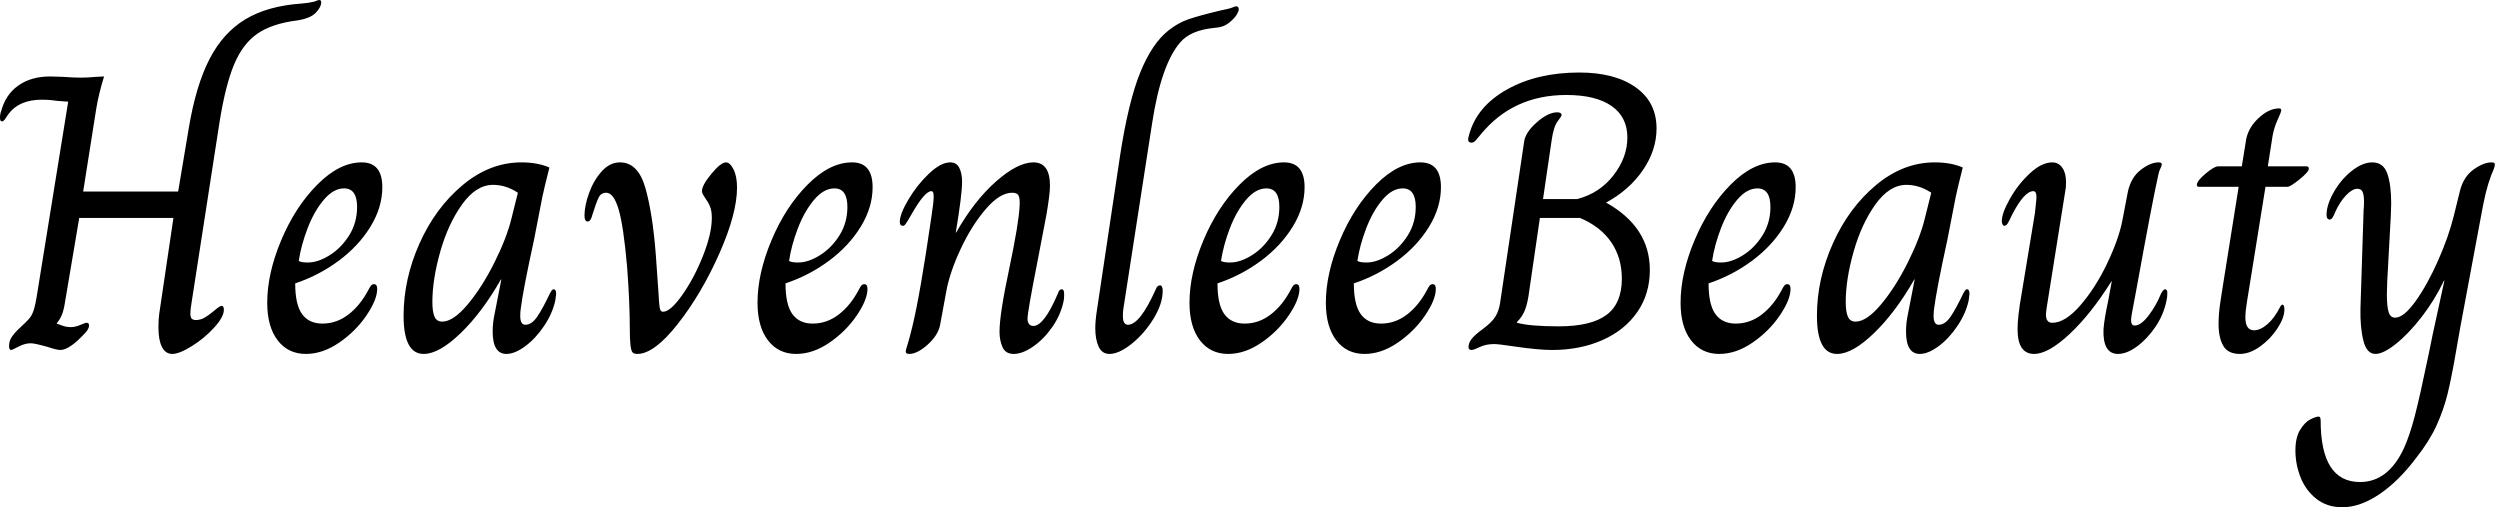<svg baseProfile="full" height="28" version="1.1" viewBox="0 0 138 28" width="138" xmlns="http://www.w3.org/2000/svg" xmlns:ev="http://www.w3.org/2001/xml-events" xmlns:xlink="http://www.w3.org/1999/xlink"><defs /><g><path d="M9.442 18.079Q9.442 17.601 9.486 17.318L10.269 12.031H5.069L4.242 16.926Q4.134 17.492 3.829 17.84V17.862Q3.938 17.905 4.155 17.981Q4.373 18.057 4.591 18.057Q4.852 18.057 5.124 17.938Q5.395 17.818 5.483 17.818Q5.613 17.818 5.613 17.97Q5.613 18.166 5.352 18.427Q4.525 19.319 4.025 19.319Q3.829 19.319 3.307 19.145Q2.611 18.949 2.393 18.949Q2.067 18.949 1.719 19.134Q1.371 19.319 1.305 19.319Q1.197 19.319 1.197 19.102Q1.197 18.862 1.305 18.667Q1.414 18.471 1.675 18.21Q2.197 17.731 2.35 17.535Q2.502 17.34 2.6 16.97Q2.698 16.6 2.85 15.577L4.46 5.613Q4.351 5.613 3.873 5.57Q3.742 5.548 3.524 5.526Q3.307 5.504 3.002 5.504Q1.74 5.504 1.153 6.309Q1.11 6.375 1.001 6.538Q0.892 6.701 0.805 6.701Q0.696 6.701 0.696 6.505Q0.696 6.287 0.761 6.135Q1.001 5.221 1.708 4.721Q2.415 4.221 3.459 4.221L4.177 4.242Q4.786 4.286 5.156 4.286Q5.548 4.286 5.983 4.242L6.44 4.221Q6.135 5.221 6.016 5.961Q5.896 6.701 5.874 6.853L5.287 10.573H10.53L11.117 7.071Q11.509 4.721 12.26 3.263Q13.01 1.806 14.239 1.066Q15.469 0.326 17.34 0.196Q17.688 0.174 18.057 0.087Q18.253 0.0 18.319 0.0Q18.427 0.0 18.427 0.131Q18.427 0.392 18.123 0.707Q17.818 1.023 17.078 1.131Q15.708 1.305 14.903 1.86Q14.098 2.415 13.619 3.557Q13.141 4.699 12.814 6.744L11.27 16.709Q11.204 17.1 11.204 17.296Q11.204 17.514 11.28 17.59Q11.357 17.666 11.509 17.666Q11.77 17.666 12.009 17.524Q12.249 17.383 12.553 17.122Q12.836 16.883 12.923 16.883Q13.054 16.883 13.054 17.1Q13.054 17.492 12.521 18.079Q11.988 18.667 11.291 19.102Q10.595 19.537 10.204 19.537Q9.834 19.537 9.638 19.156Q9.442 18.775 9.442 18.079Z M15.447 16.709Q15.447 15.099 16.219 13.26Q16.991 11.422 18.21 10.193Q19.428 8.963 20.668 8.963Q21.8 8.963 21.8 10.334Q21.8 11.444 21.147 12.51Q20.494 13.576 19.395 14.392Q18.297 15.207 16.991 15.643Q16.991 16.817 17.372 17.34Q17.753 17.862 18.493 17.862Q19.276 17.862 19.929 17.361Q20.581 16.861 21.038 15.991Q21.103 15.86 21.169 15.773Q21.234 15.686 21.343 15.686Q21.517 15.686 21.517 15.947Q21.517 16.535 20.929 17.405Q20.342 18.275 19.428 18.906Q18.514 19.537 17.579 19.537Q16.6 19.537 16.023 18.786Q15.447 18.036 15.447 16.709ZM20.407 11.422Q20.407 10.399 19.689 10.399Q19.102 10.399 18.569 11.03Q18.036 11.661 17.677 12.597Q17.318 13.532 17.187 14.402Q17.318 14.49 17.688 14.49Q18.253 14.49 18.895 14.087Q19.537 13.685 19.972 12.988Q20.407 12.292 20.407 11.422Z M22.974 17.427Q22.974 15.403 23.855 13.434Q24.737 11.465 26.238 10.214Q27.739 8.963 29.479 8.963Q30.371 8.963 31.024 9.246Q30.741 10.356 30.632 10.878L30.176 13.228Q29.566 16.012 29.436 17.078Q29.414 17.231 29.414 17.448Q29.414 17.927 29.697 17.927Q30.045 17.927 30.35 17.481Q30.654 17.035 31.046 16.208Q31.068 16.186 31.122 16.078Q31.176 15.969 31.263 15.969Q31.394 15.969 31.394 16.23L31.35 16.578Q31.198 17.296 30.73 17.992Q30.263 18.688 29.686 19.113Q29.11 19.537 28.653 19.537Q27.891 19.537 27.891 18.297Q27.891 17.818 28.0 17.318L28.37 15.425H28.348Q27.304 17.253 26.118 18.395Q24.932 19.537 24.084 19.537Q22.974 19.537 22.974 17.427ZM28.936 12.031 29.284 10.639Q28.631 10.204 27.913 10.204Q26.977 10.204 26.205 11.28Q25.433 12.357 24.998 13.891Q24.563 15.425 24.563 16.665Q24.563 17.209 24.682 17.481Q24.802 17.753 25.106 17.753Q25.716 17.753 26.51 16.807Q27.304 15.86 27.989 14.49Q28.674 13.119 28.936 12.031Z M35.462 18.232Q35.462 16.687 35.31 14.707Q35.114 12.466 34.842 11.552Q34.57 10.639 34.157 10.639Q33.874 10.639 33.744 10.9Q33.613 11.161 33.395 11.857Q33.308 12.227 33.134 12.227Q32.96 12.227 32.96 11.901Q32.96 11.357 33.211 10.66Q33.461 9.964 33.907 9.464Q34.353 8.963 34.918 8.963Q35.919 8.963 36.322 10.378Q36.724 11.792 36.898 14.076Q37.007 15.512 37.04 16.099Q37.072 16.687 37.094 16.839Q37.116 17.209 37.29 17.209Q37.703 17.209 38.356 16.284Q39.009 15.36 39.498 14.131Q39.988 12.901 39.988 12.031Q39.988 11.639 39.89 11.4Q39.792 11.161 39.618 10.922Q39.444 10.682 39.444 10.552Q39.444 10.225 39.966 9.594Q40.488 8.963 40.771 8.963Q40.988 8.963 41.184 9.344Q41.38 9.725 41.38 10.356Q41.38 11.792 40.401 14.0Q39.422 16.208 38.117 17.873Q36.811 19.537 35.876 19.537Q35.68 19.537 35.604 19.439Q35.528 19.341 35.495 19.015Q35.462 18.688 35.462 18.232Z M42.511 16.709Q42.511 15.099 43.284 13.26Q44.056 11.422 45.274 10.193Q46.493 8.963 47.733 8.963Q48.864 8.963 48.864 10.334Q48.864 11.444 48.211 12.51Q47.559 13.576 46.46 14.392Q45.361 15.207 44.056 15.643Q44.056 16.817 44.437 17.34Q44.817 17.862 45.557 17.862Q46.34 17.862 46.993 17.361Q47.646 16.861 48.103 15.991Q48.168 15.86 48.233 15.773Q48.298 15.686 48.407 15.686Q48.581 15.686 48.581 15.947Q48.581 16.535 47.994 17.405Q47.406 18.275 46.493 18.906Q45.579 19.537 44.643 19.537Q43.664 19.537 43.088 18.786Q42.511 18.036 42.511 16.709ZM47.472 11.422Q47.472 10.399 46.754 10.399Q46.166 10.399 45.633 11.03Q45.1 11.661 44.741 12.597Q44.382 13.532 44.252 14.402Q44.382 14.49 44.752 14.49Q45.318 14.49 45.96 14.087Q46.601 13.685 47.037 12.988Q47.472 12.292 47.472 11.422Z M50.692 19.406Q50.692 19.319 50.789 19.026Q50.887 18.732 51.061 18.014Q51.497 16.208 52.106 11.988Q52.236 11.161 52.236 10.834Q52.236 10.552 52.106 10.552Q51.736 10.552 50.996 11.857Q50.887 12.053 50.8 12.194Q50.713 12.336 50.659 12.401Q50.605 12.466 50.539 12.466Q50.365 12.466 50.365 12.249Q50.365 11.814 50.844 11.009Q51.322 10.204 51.975 9.584Q52.628 8.963 53.15 8.963Q53.498 8.963 53.65 9.268Q53.803 9.573 53.803 10.03Q53.803 10.747 53.455 12.836H53.476Q54.477 11.074 55.674 10.019Q56.87 8.963 57.74 8.963Q58.654 8.963 58.654 10.247Q58.654 10.726 58.458 11.857L57.958 14.468Q57.414 17.231 57.414 17.601Q57.414 17.753 57.49 17.873Q57.566 17.992 57.74 17.992Q58.328 17.992 59.089 16.208Q59.155 15.969 59.307 15.969Q59.437 15.969 59.437 16.23Q59.437 16.426 59.416 16.578Q59.263 17.361 58.785 18.047Q58.306 18.732 57.719 19.134Q57.131 19.537 56.653 19.537Q56.196 19.537 56.033 19.156Q55.869 18.775 55.869 18.319Q55.869 17.34 56.413 14.794Q56.936 12.314 56.979 11.357Q57.001 10.965 56.925 10.802Q56.848 10.639 56.566 10.639Q55.891 10.639 55.119 11.531Q54.347 12.423 53.737 13.717Q53.128 15.012 52.932 16.078L52.584 17.97Q52.454 18.536 51.888 19.037Q51.322 19.537 50.887 19.537Q50.692 19.537 50.692 19.406Z M61.156 18.123Q61.156 17.709 61.243 17.144L62.527 8.572Q62.984 5.613 63.636 4.003Q64.289 2.393 65.203 1.675Q65.725 1.262 66.291 1.066Q66.856 0.87 68.031 0.587Q68.575 0.479 68.727 0.413Q68.88 0.348 68.923 0.348Q69.075 0.348 69.075 0.522Q69.075 0.609 68.977 0.783Q68.88 0.957 68.662 1.153Q68.423 1.371 68.205 1.447Q67.988 1.523 67.683 1.545Q66.421 1.675 65.855 2.328Q64.789 3.546 64.289 6.831L62.701 17.078Q62.679 17.231 62.679 17.448Q62.679 17.927 62.962 17.927Q63.615 17.927 64.485 15.991Q64.572 15.751 64.724 15.751Q64.876 15.751 64.876 16.056Q64.876 16.774 64.365 17.601Q63.854 18.427 63.158 18.982Q62.462 19.537 61.939 19.537Q61.526 19.537 61.341 19.134Q61.156 18.732 61.156 18.123Z M66.356 16.709Q66.356 15.099 67.128 13.26Q67.901 11.422 69.119 10.193Q70.337 8.963 71.577 8.963Q72.709 8.963 72.709 10.334Q72.709 11.444 72.056 12.51Q71.403 13.576 70.305 14.392Q69.206 15.207 67.901 15.643Q67.901 16.817 68.281 17.34Q68.662 17.862 69.402 17.862Q70.185 17.862 70.838 17.361Q71.49 16.861 71.947 15.991Q72.012 15.86 72.078 15.773Q72.143 15.686 72.252 15.686Q72.426 15.686 72.426 15.947Q72.426 16.535 71.838 17.405Q71.251 18.275 70.337 18.906Q69.423 19.537 68.488 19.537Q67.509 19.537 66.932 18.786Q66.356 18.036 66.356 16.709ZM71.316 11.422Q71.316 10.399 70.598 10.399Q70.011 10.399 69.478 11.03Q68.945 11.661 68.586 12.597Q68.227 13.532 68.096 14.402Q68.227 14.49 68.597 14.49Q69.162 14.49 69.804 14.087Q70.446 13.685 70.881 12.988Q71.316 12.292 71.316 11.422Z M73.883 16.709Q73.883 15.099 74.656 13.26Q75.428 11.422 76.646 10.193Q77.865 8.963 79.105 8.963Q80.236 8.963 80.236 10.334Q80.236 11.444 79.584 12.51Q78.931 13.576 77.832 14.392Q76.733 15.207 75.428 15.643Q75.428 16.817 75.809 17.34Q76.19 17.862 76.929 17.862Q77.713 17.862 78.365 17.361Q79.018 16.861 79.475 15.991Q79.54 15.86 79.605 15.773Q79.671 15.686 79.779 15.686Q79.953 15.686 79.953 15.947Q79.953 16.535 79.366 17.405Q78.779 18.275 77.865 18.906Q76.951 19.537 76.016 19.537Q75.037 19.537 74.46 18.786Q73.883 18.036 73.883 16.709ZM78.844 11.422Q78.844 10.399 78.126 10.399Q77.538 10.399 77.005 11.03Q76.472 11.661 76.113 12.597Q75.754 13.532 75.624 14.402Q75.754 14.49 76.124 14.49Q76.69 14.49 77.332 14.087Q77.974 13.685 78.409 12.988Q78.844 12.292 78.844 11.422Z M81.759 19.167Q81.759 18.906 81.955 18.678Q82.151 18.449 82.542 18.166Q83.043 17.796 83.239 17.481Q83.434 17.166 83.5 16.73L84.827 7.832Q84.892 7.31 85.523 6.755Q86.154 6.2 86.654 6.2Q86.894 6.2 86.894 6.353Q86.894 6.418 86.676 6.701Q86.458 6.984 86.35 7.723L85.871 10.987H87.764Q89.004 10.66 89.765 9.671Q90.527 8.681 90.527 7.593Q90.527 6.462 89.657 5.852Q88.786 5.243 87.155 5.243Q84.218 5.243 82.434 7.419Q82.281 7.615 82.162 7.745Q82.042 7.876 81.933 7.876Q81.737 7.876 81.737 7.702Q81.737 7.593 81.803 7.397Q82.238 5.852 83.902 4.928Q85.566 4.003 87.873 4.003Q89.831 4.003 90.984 4.819Q92.137 5.635 92.137 7.092Q92.137 8.289 91.386 9.388Q90.636 10.486 89.352 11.183Q91.767 12.531 91.767 14.903Q91.767 16.23 91.071 17.231Q90.375 18.232 89.145 18.775Q87.916 19.319 86.371 19.319Q85.61 19.319 84.283 19.124Q83.413 18.993 83.173 18.993Q82.716 18.993 82.379 19.156Q82.042 19.319 81.933 19.319Q81.759 19.319 81.759 19.167ZM90.222 15.382Q90.222 14.228 89.635 13.369Q89.047 12.51 87.916 12.031H85.697L85.066 16.361Q84.979 16.883 84.838 17.198Q84.696 17.514 84.435 17.775V17.818Q85.153 18.014 86.741 18.014Q88.525 18.014 89.374 17.383Q90.222 16.752 90.222 15.382Z M93.464 16.709Q93.464 15.099 94.236 13.26Q95.009 11.422 96.227 10.193Q97.445 8.963 98.685 8.963Q99.817 8.963 99.817 10.334Q99.817 11.444 99.164 12.51Q98.511 13.576 97.413 14.392Q96.314 15.207 95.009 15.643Q95.009 16.817 95.389 17.34Q95.77 17.862 96.51 17.862Q97.293 17.862 97.946 17.361Q98.598 16.861 99.055 15.991Q99.12 15.86 99.186 15.773Q99.251 15.686 99.36 15.686Q99.534 15.686 99.534 15.947Q99.534 16.535 98.946 17.405Q98.359 18.275 97.445 18.906Q96.531 19.537 95.596 19.537Q94.617 19.537 94.04 18.786Q93.464 18.036 93.464 16.709ZM98.424 11.422Q98.424 10.399 97.706 10.399Q97.119 10.399 96.586 11.03Q96.053 11.661 95.694 12.597Q95.335 13.532 95.204 14.402Q95.335 14.49 95.705 14.49Q96.27 14.49 96.912 14.087Q97.554 13.685 97.989 12.988Q98.424 12.292 98.424 11.422Z M100.991 17.427Q100.991 15.403 101.873 13.434Q102.754 11.465 104.255 10.214Q105.756 8.963 107.497 8.963Q108.389 8.963 109.041 9.246Q108.758 10.356 108.65 10.878L108.193 13.228Q107.584 16.012 107.453 17.078Q107.431 17.231 107.431 17.448Q107.431 17.927 107.714 17.927Q108.062 17.927 108.367 17.481Q108.671 17.035 109.063 16.208Q109.085 16.186 109.139 16.078Q109.193 15.969 109.28 15.969Q109.411 15.969 109.411 16.23L109.368 16.578Q109.215 17.296 108.747 17.992Q108.28 18.688 107.703 19.113Q107.127 19.537 106.67 19.537Q105.908 19.537 105.908 18.297Q105.908 17.818 106.017 17.318L106.387 15.425H106.365Q105.321 17.253 104.135 18.395Q102.949 19.537 102.101 19.537Q100.991 19.537 100.991 17.427ZM106.953 12.031 107.301 10.639Q106.648 10.204 105.93 10.204Q104.995 10.204 104.222 11.28Q103.45 12.357 103.015 13.891Q102.58 15.425 102.58 16.665Q102.58 17.209 102.699 17.481Q102.819 17.753 103.124 17.753Q103.733 17.753 104.527 16.807Q105.321 15.86 106.006 14.49Q106.692 13.119 106.953 12.031Z M112.065 18.166Q112.065 17.492 112.283 16.252L113.023 11.77Q113.11 10.987 113.11 10.878Q113.11 10.552 112.936 10.552Q112.435 10.552 111.761 11.857Q111.717 11.944 111.619 12.151Q111.521 12.357 111.456 12.412Q111.391 12.466 111.326 12.466Q111.282 12.466 111.239 12.39Q111.195 12.314 111.195 12.205Q111.195 11.77 111.641 10.976Q112.087 10.182 112.74 9.573Q113.392 8.963 113.98 8.963Q114.328 8.963 114.535 9.257Q114.741 9.551 114.741 10.051Q114.741 10.378 114.698 10.552L113.675 16.97Q113.632 17.274 113.632 17.361Q113.632 17.818 113.98 17.818Q114.698 17.818 115.535 16.85Q116.373 15.882 117.015 14.533Q117.657 13.184 117.852 12.162L118.157 10.573Q118.331 9.79 118.864 9.377Q119.397 8.963 119.854 8.963Q120.028 8.963 120.028 9.072Q120.028 9.138 119.941 9.322Q119.854 9.507 119.81 9.768Q119.506 11.117 118.614 16.034L118.483 16.73Q118.331 17.492 118.331 17.666Q118.331 17.97 118.527 17.97Q118.875 17.97 119.299 17.416Q119.723 16.861 119.984 16.208Q120.115 15.969 120.202 15.969Q120.333 15.969 120.333 16.165Q120.333 16.404 120.289 16.578Q120.137 17.361 119.68 18.036Q119.223 18.71 118.657 19.124Q118.092 19.537 117.613 19.537Q116.765 19.537 116.808 18.188Q116.852 17.601 117.069 16.6L117.265 15.534H117.243Q116.112 17.34 114.937 18.438Q113.762 19.537 112.979 19.537Q112.065 19.537 112.065 18.166Z M123.161 17.883Q123.161 17.318 123.259 16.676Q123.357 16.034 123.378 15.904L124.27 10.312H122.073Q121.964 10.312 121.964 10.204Q121.964 9.986 122.443 9.584Q122.922 9.181 123.139 9.181H124.444L124.662 7.832Q124.749 7.114 125.336 6.549Q125.924 5.983 126.511 5.983Q126.62 5.983 126.62 6.092Q126.62 6.179 126.424 6.603Q126.228 7.027 126.141 7.506L125.88 9.181H128.012Q128.143 9.181 128.143 9.312Q128.143 9.486 127.632 9.899Q127.12 10.312 126.968 10.312H125.75L124.858 15.86Q124.836 16.012 124.738 16.6Q124.64 17.187 124.64 17.514Q124.64 18.232 125.119 18.232Q125.467 18.232 125.859 17.894Q126.25 17.557 126.555 16.948Q126.577 16.904 126.609 16.861Q126.642 16.817 126.685 16.817Q126.794 16.817 126.794 17.1Q126.794 17.535 126.413 18.123Q126.033 18.71 125.456 19.124Q124.88 19.537 124.336 19.537Q123.683 19.537 123.422 19.091Q123.161 18.645 123.161 17.883Z M127.403 24.867Q127.403 24.149 127.664 23.725Q127.925 23.301 128.23 23.148Q128.535 22.996 128.687 22.996Q128.796 22.996 128.796 23.214Q128.796 26.608 130.971 26.608Q132.516 26.608 133.386 24.758Q133.713 24.04 133.995 22.953Q134.278 21.865 134.757 19.559Q134.953 18.623 134.974 18.493L135.627 15.49H135.605Q135.083 16.578 134.365 17.503Q133.647 18.427 132.951 18.982Q132.255 19.537 131.82 19.537Q131.341 19.537 131.156 18.808Q130.971 18.079 130.993 17.035L131.167 11.596Q131.189 11.422 131.189 11.117Q131.189 10.769 131.113 10.595Q131.037 10.421 130.819 10.421Q130.536 10.421 130.188 10.791Q129.84 11.161 129.579 11.748Q129.448 12.118 129.296 12.118Q129.122 12.118 129.122 11.857Q129.122 11.313 129.514 10.617Q129.905 9.921 130.503 9.442Q131.102 8.963 131.646 8.963Q132.255 8.963 132.472 9.573Q132.69 10.182 132.69 11.226L132.668 11.922L132.472 15.512L132.451 16.23Q132.451 16.926 132.549 17.231Q132.646 17.535 132.908 17.535Q133.386 17.535 134.039 16.622Q134.692 15.708 135.279 14.381Q135.866 13.054 136.149 11.901L136.476 10.573Q136.671 9.768 137.226 9.366Q137.781 8.963 138.238 8.963Q138.412 8.963 138.412 9.072Q138.412 9.181 138.336 9.377Q138.26 9.573 138.216 9.66Q138.042 10.117 137.911 10.65Q137.781 11.183 137.65 11.922L136.497 18.101L136.28 19.341Q136.019 20.864 135.801 21.745Q135.584 22.626 135.192 23.486Q134.8 24.345 134.082 25.259Q133.103 26.564 132.037 27.282Q130.971 28.0 129.992 28.0Q129.144 28.0 128.556 27.532Q127.969 27.064 127.686 26.347Q127.403 25.629 127.403 24.867Z " fill="rgb(0,0,0)" transform="translate(-0.696, 0)" /></g></svg>